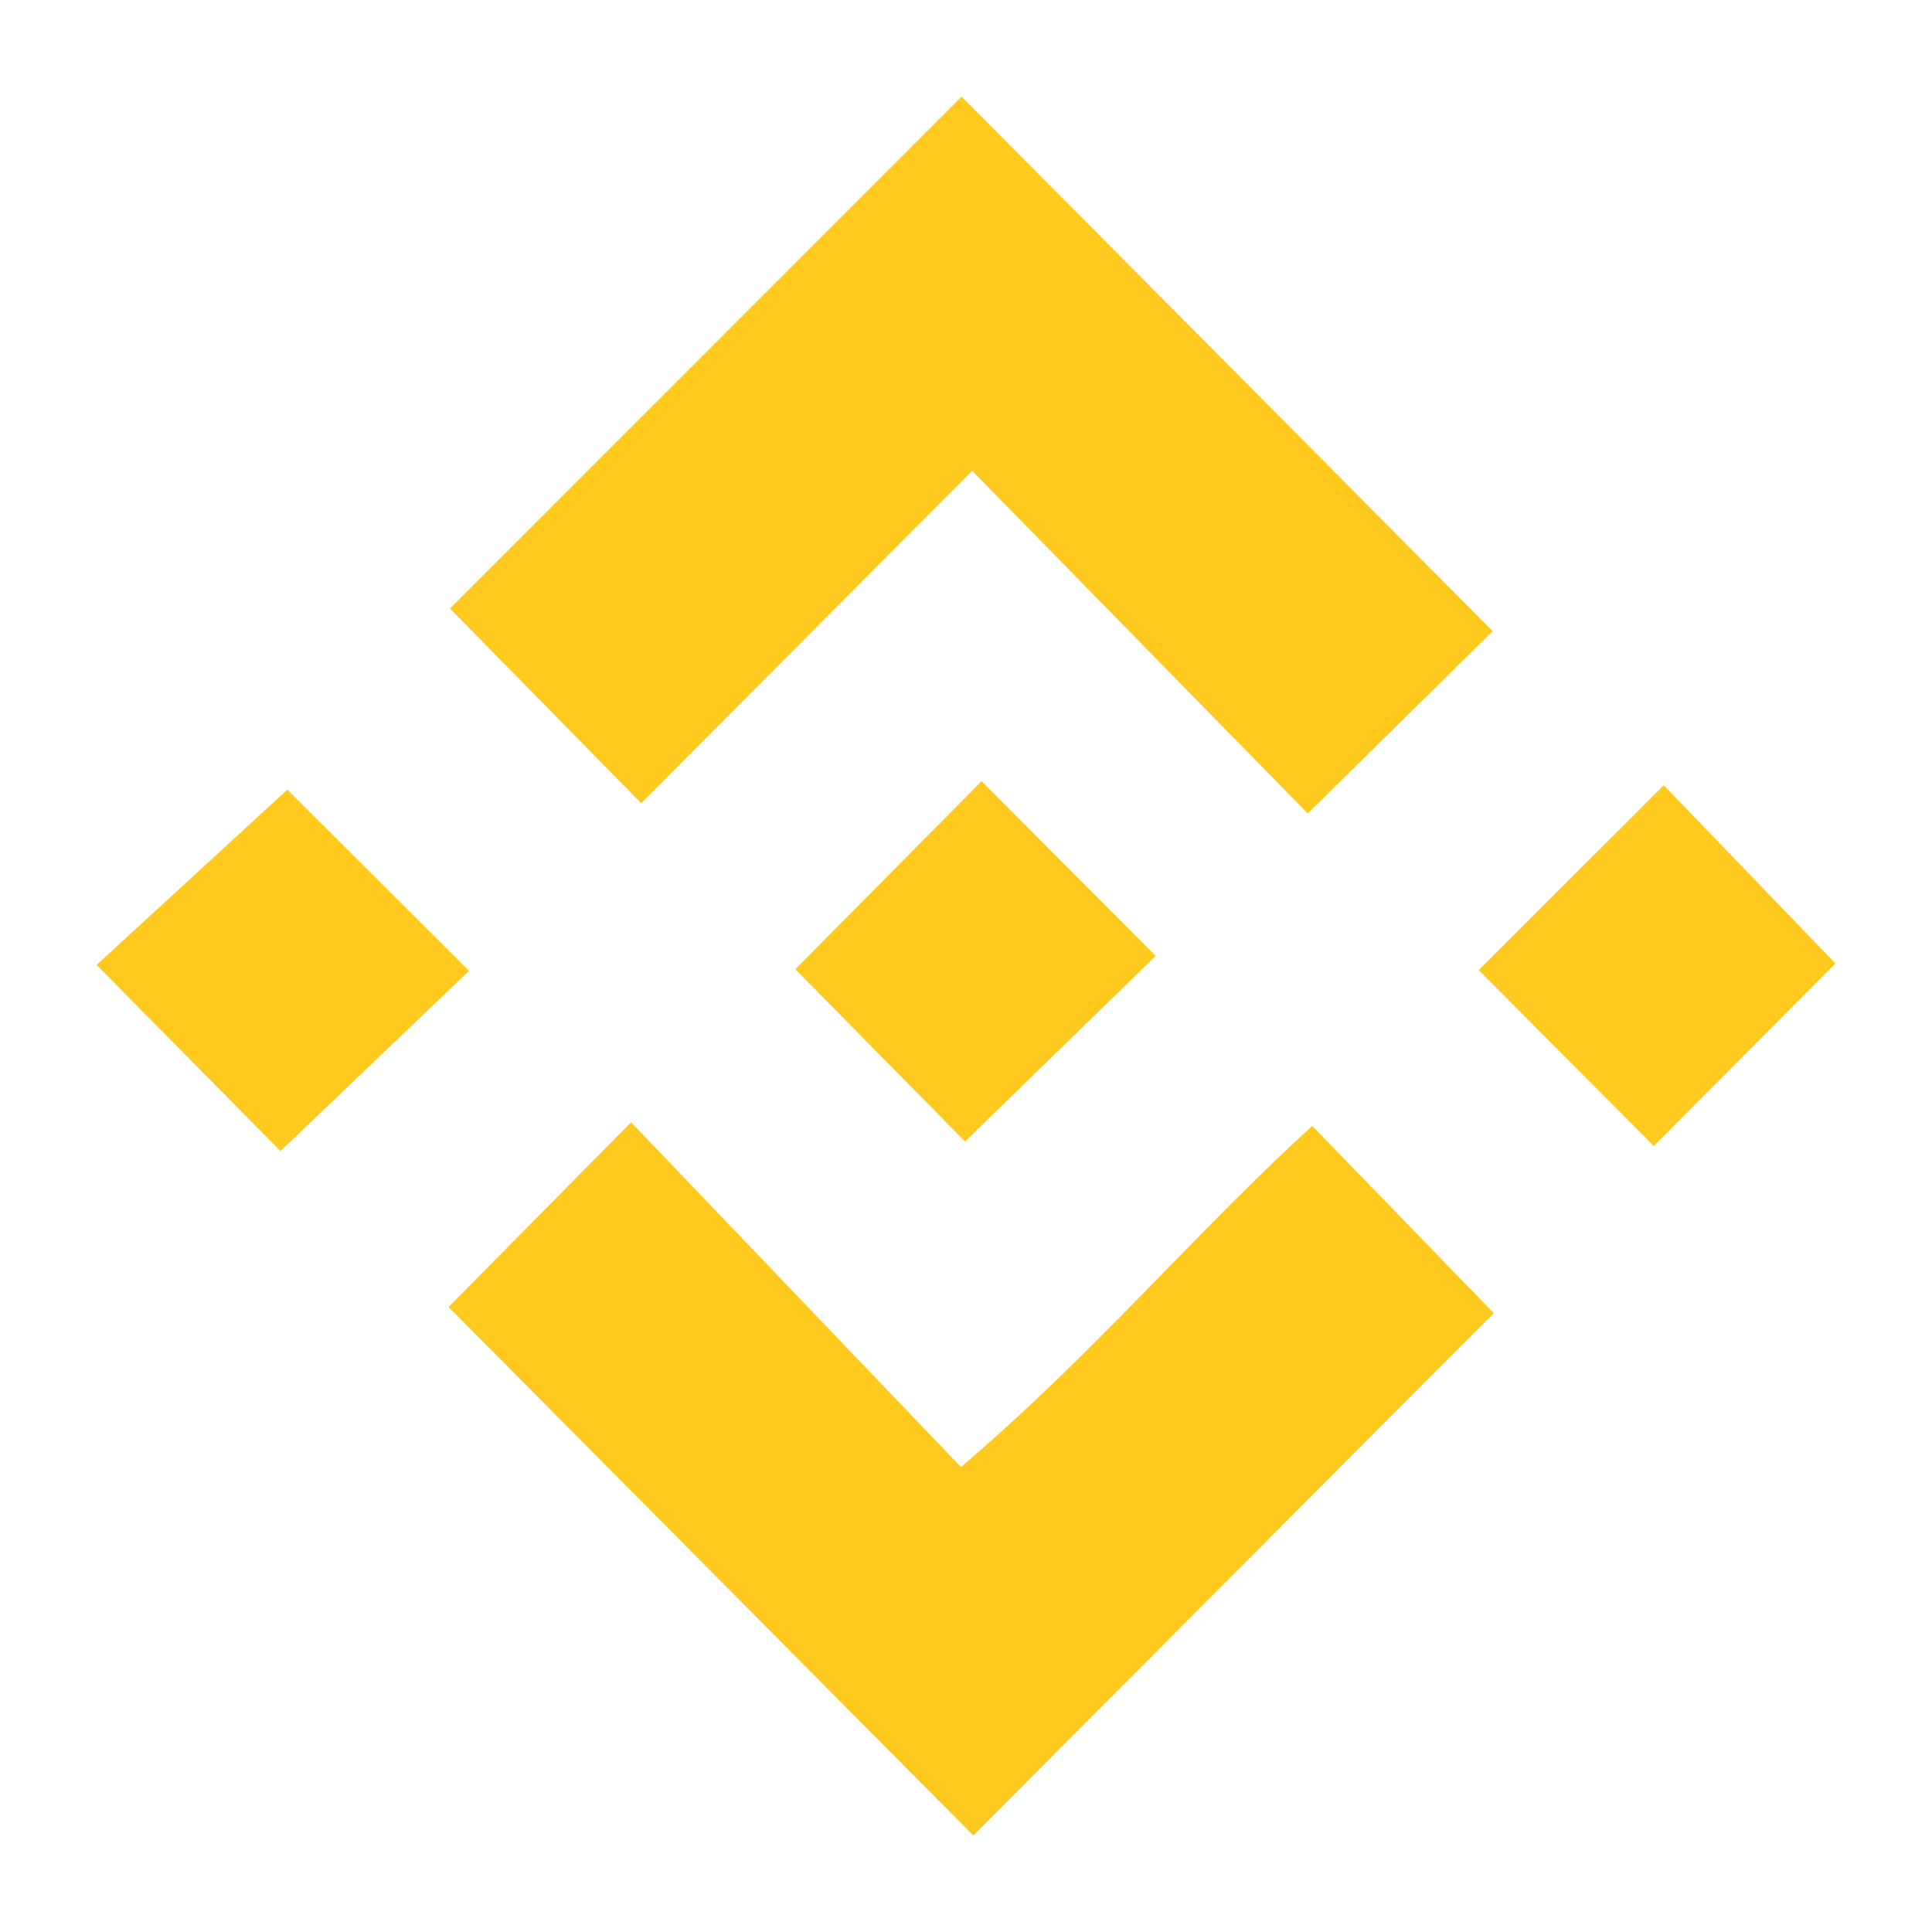 <svg width="18" height="18" viewBox="0 0 18 18" fill="none" xmlns="http://www.w3.org/2000/svg">
<path fill-rule="evenodd" clip-rule="evenodd" d="M13.777 9.038L15.408 10.677L17.1 8.976L15.501 7.316L13.777 9.038ZM4.179 12.177L5.88 10.456L8.953 13.668C9.658 13.068 10.27 12.44 10.865 11.831L10.865 11.831C11.318 11.367 11.761 10.913 12.226 10.49L13.918 12.235C12.826 13.326 11.706 14.452 10.591 15.572C10.081 16.084 9.572 16.595 9.068 17.101L4.179 12.177ZM13.907 5.88L12.184 7.579L9.057 4.386L5.974 7.483L4.192 5.669L8.959 0.9L13.907 5.88ZM4.37 9.045L2.677 7.357L0.9 8.99L2.613 10.724L4.37 9.045ZM9.145 7.278L10.767 8.906L8.991 10.635L7.41 9.03L9.145 7.278Z" fill="#FFC91D"/>
</svg>
